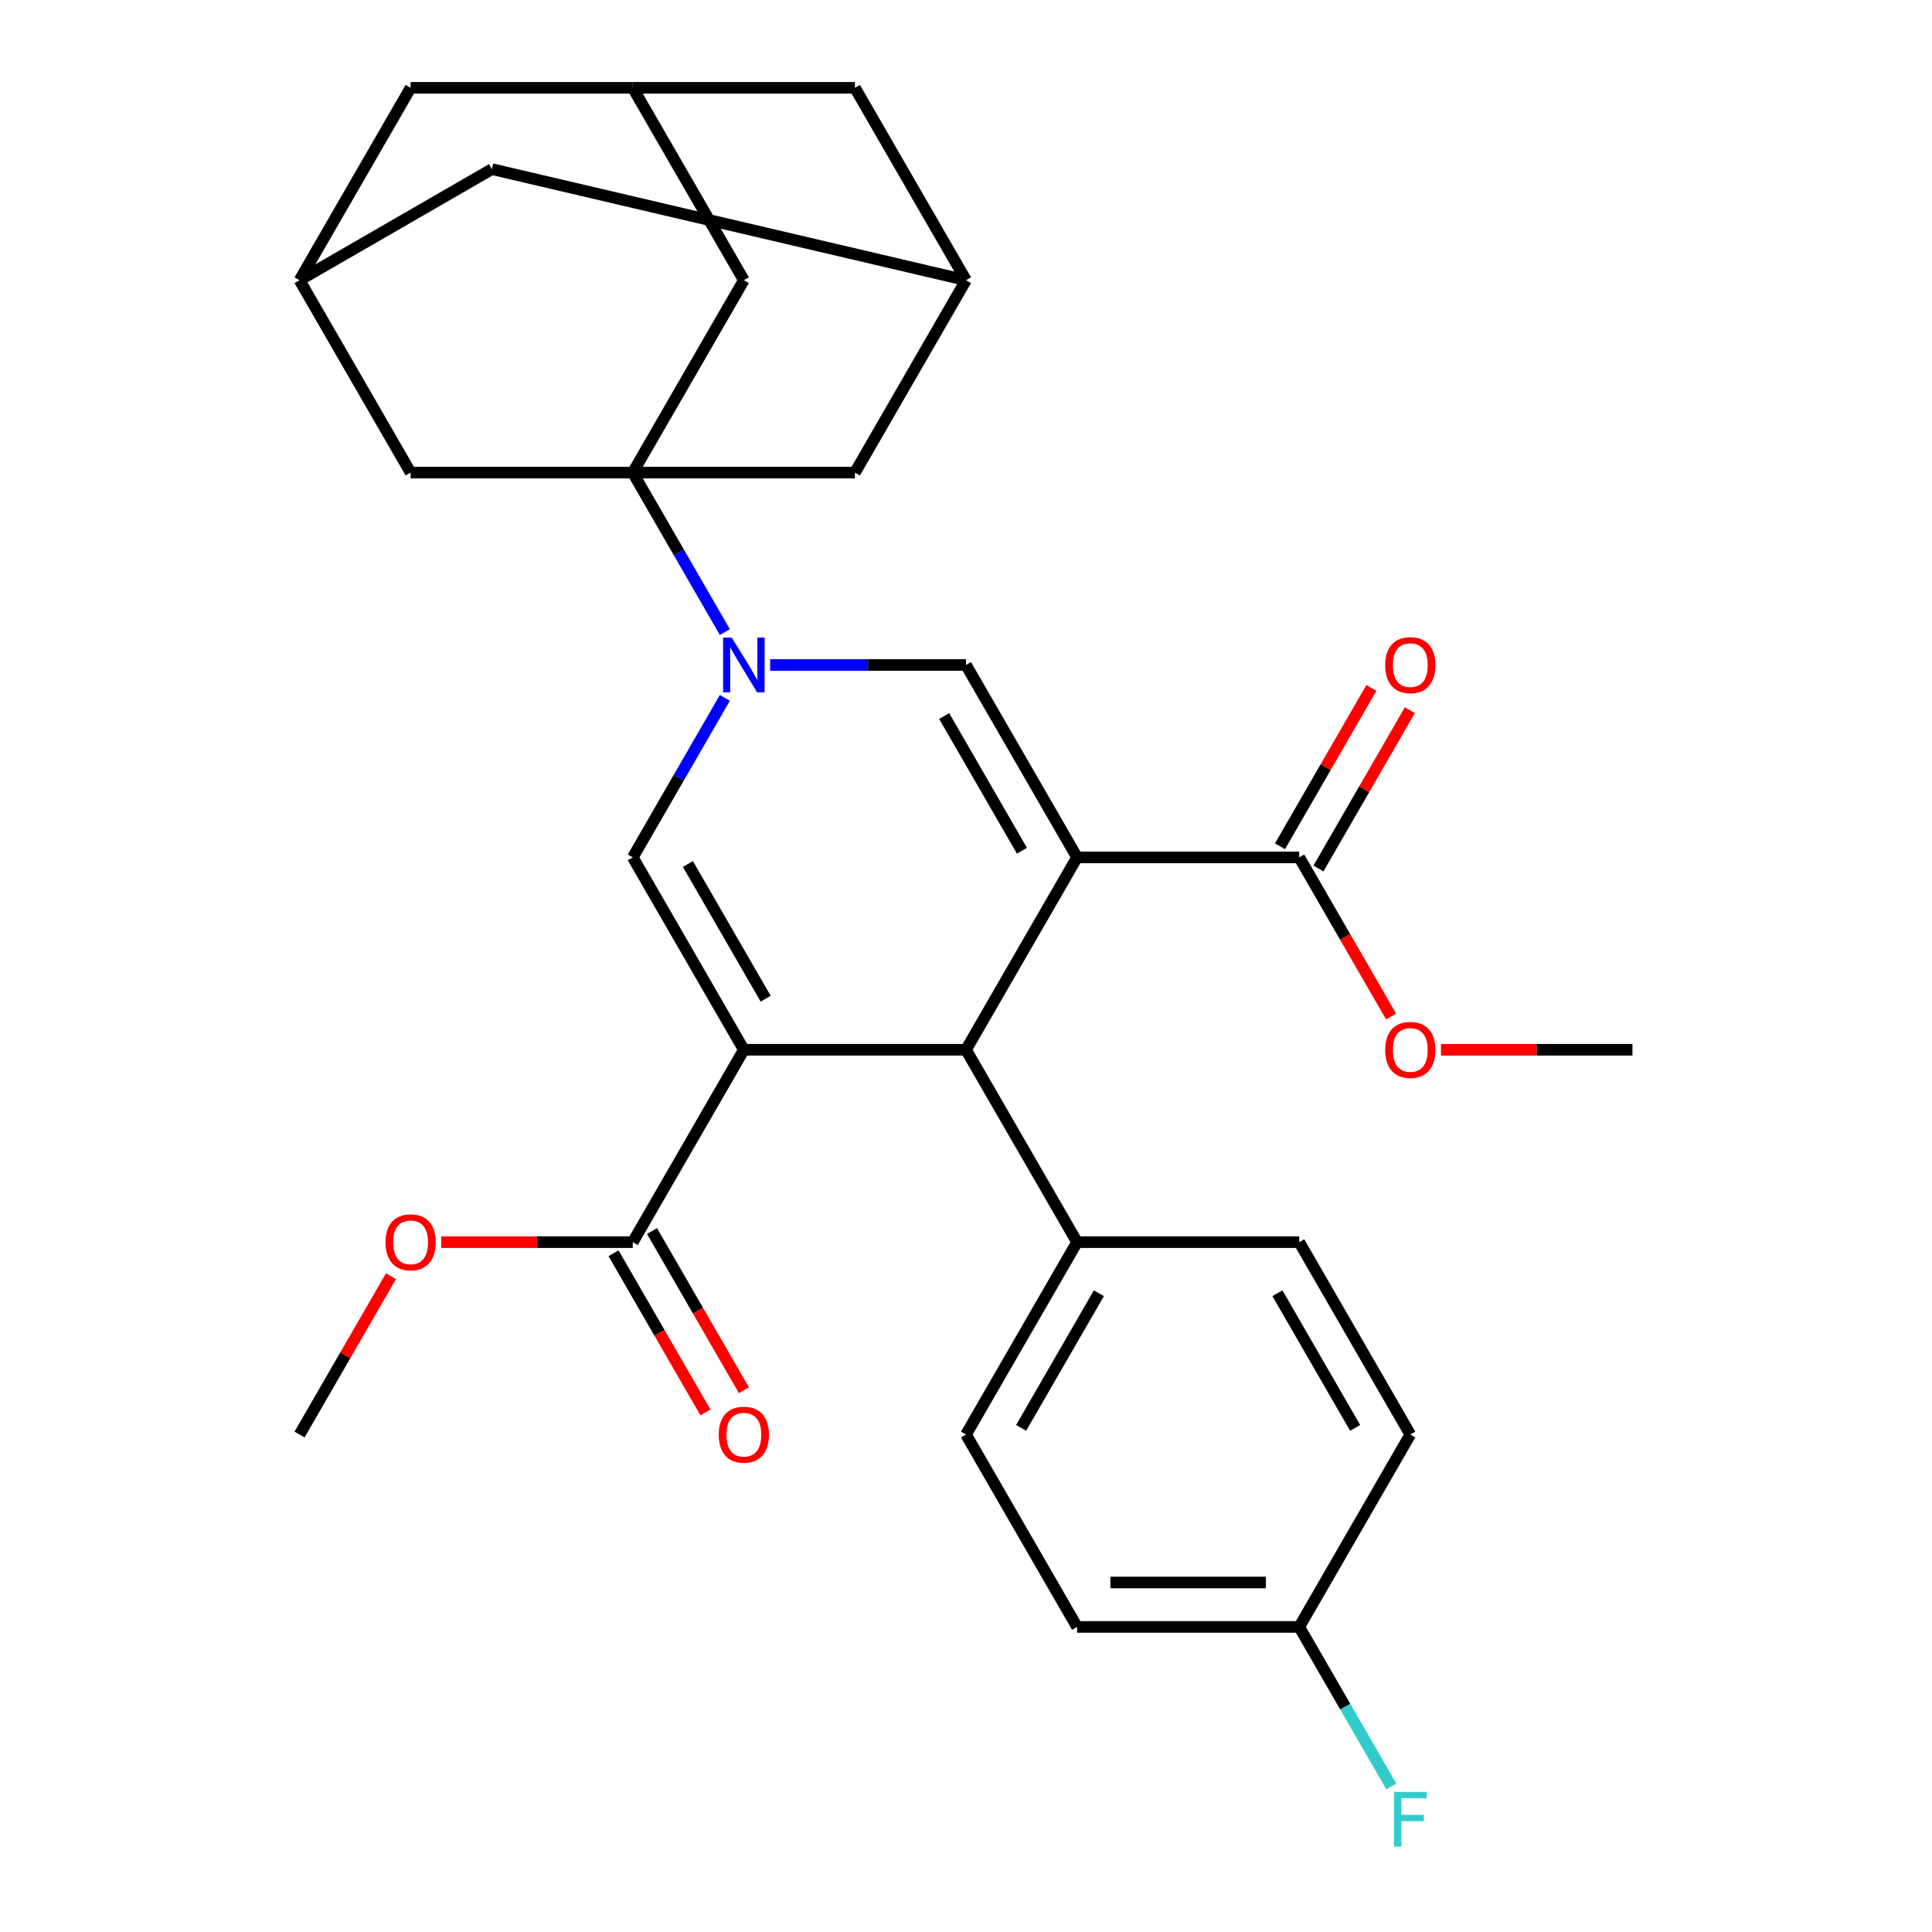 <?xml version='1.0' encoding='iso-8859-1'?>
<svg version='1.1' baseProfile='full'
              xmlns='http://www.w3.org/2000/svg'
                      xmlns:rdkit='http://www.rdkit.org/xml'
                      xmlns:xlink='http://www.w3.org/1999/xlink'
                  xml:space='preserve'
width='1000px' height='1000px' viewBox='0 0 1000 1000'>
<!-- END OF HEADER -->
<rect style='opacity:1.0;fill:#FFFFFF;stroke:none' width='1000' height='1000' x='0' y='0'> </rect>
<path class='bond-4' d='M 385.015,543.355 L 327.522,443.775' style='fill:none;fill-rule:evenodd;stroke:#000000;stroke-width:6px;stroke-linecap:butt;stroke-linejoin:miter;stroke-opacity:1' />
<path class='bond-4' d='M 396.307,516.919 L 356.062,447.213' style='fill:none;fill-rule:evenodd;stroke:#000000;stroke-width:6px;stroke-linecap:butt;stroke-linejoin:miter;stroke-opacity:1' />
<path class='bond-5' d='M 385.015,543.355 L 500,543.355' style='fill:none;fill-rule:evenodd;stroke:#000000;stroke-width:6px;stroke-linecap:butt;stroke-linejoin:miter;stroke-opacity:1' />
<path class='bond-7' d='M 385.015,543.355 L 327.522,642.935' style='fill:none;fill-rule:evenodd;stroke:#000000;stroke-width:6px;stroke-linecap:butt;stroke-linejoin:miter;stroke-opacity:1' />
<path class='bond-0' d='M 557.493,443.775 L 500,543.355' style='fill:none;fill-rule:evenodd;stroke:#000000;stroke-width:6px;stroke-linecap:butt;stroke-linejoin:miter;stroke-opacity:1' />
<path class='bond-3' d='M 557.493,443.775 L 500,344.195' style='fill:none;fill-rule:evenodd;stroke:#000000;stroke-width:6px;stroke-linecap:butt;stroke-linejoin:miter;stroke-opacity:1' />
<path class='bond-3' d='M 528.953,440.336 L 488.708,370.63' style='fill:none;fill-rule:evenodd;stroke:#000000;stroke-width:6px;stroke-linecap:butt;stroke-linejoin:miter;stroke-opacity:1' />
<path class='bond-6' d='M 557.493,443.775 L 672.478,443.775' style='fill:none;fill-rule:evenodd;stroke:#000000;stroke-width:6px;stroke-linecap:butt;stroke-linejoin:miter;stroke-opacity:1' />
<path class='bond-1' d='M 375.18,361.229 L 351.351,402.502' style='fill:none;fill-rule:evenodd;stroke:#0000FF;stroke-width:6px;stroke-linecap:butt;stroke-linejoin:miter;stroke-opacity:1' />
<path class='bond-1' d='M 351.351,402.502 L 327.522,443.775' style='fill:none;fill-rule:evenodd;stroke:#000000;stroke-width:6px;stroke-linecap:butt;stroke-linejoin:miter;stroke-opacity:1' />
<path class='bond-2' d='M 375.18,327.16 L 351.351,285.887' style='fill:none;fill-rule:evenodd;stroke:#0000FF;stroke-width:6px;stroke-linecap:butt;stroke-linejoin:miter;stroke-opacity:1' />
<path class='bond-2' d='M 351.351,285.887 L 327.522,244.615' style='fill:none;fill-rule:evenodd;stroke:#000000;stroke-width:6px;stroke-linecap:butt;stroke-linejoin:miter;stroke-opacity:1' />
<path class='bond-30' d='M 398.629,344.195 L 449.315,344.195' style='fill:none;fill-rule:evenodd;stroke:#0000FF;stroke-width:6px;stroke-linecap:butt;stroke-linejoin:miter;stroke-opacity:1' />
<path class='bond-30' d='M 449.315,344.195 L 500,344.195' style='fill:none;fill-rule:evenodd;stroke:#000000;stroke-width:6px;stroke-linecap:butt;stroke-linejoin:miter;stroke-opacity:1' />
<path class='bond-8' d='M 327.522,244.615 L 385.015,145.035' style='fill:none;fill-rule:evenodd;stroke:#000000;stroke-width:6px;stroke-linecap:butt;stroke-linejoin:miter;stroke-opacity:1' />
<path class='bond-9' d='M 327.522,244.615 L 442.507,244.615' style='fill:none;fill-rule:evenodd;stroke:#000000;stroke-width:6px;stroke-linecap:butt;stroke-linejoin:miter;stroke-opacity:1' />
<path class='bond-10' d='M 327.522,244.615 L 212.537,244.615' style='fill:none;fill-rule:evenodd;stroke:#000000;stroke-width:6px;stroke-linecap:butt;stroke-linejoin:miter;stroke-opacity:1' />
<path class='bond-11' d='M 500,543.355 L 557.493,642.935' style='fill:none;fill-rule:evenodd;stroke:#000000;stroke-width:6px;stroke-linecap:butt;stroke-linejoin:miter;stroke-opacity:1' />
<path class='bond-16' d='M 682.436,449.524 L 706.091,408.551' style='fill:none;fill-rule:evenodd;stroke:#000000;stroke-width:6px;stroke-linecap:butt;stroke-linejoin:miter;stroke-opacity:1' />
<path class='bond-16' d='M 706.091,408.551 L 729.747,367.579' style='fill:none;fill-rule:evenodd;stroke:#FF0000;stroke-width:6px;stroke-linecap:butt;stroke-linejoin:miter;stroke-opacity:1' />
<path class='bond-16' d='M 662.52,438.026 L 686.175,397.053' style='fill:none;fill-rule:evenodd;stroke:#000000;stroke-width:6px;stroke-linecap:butt;stroke-linejoin:miter;stroke-opacity:1' />
<path class='bond-16' d='M 686.175,397.053 L 709.831,356.08' style='fill:none;fill-rule:evenodd;stroke:#FF0000;stroke-width:6px;stroke-linecap:butt;stroke-linejoin:miter;stroke-opacity:1' />
<path class='bond-23' d='M 672.478,443.775 L 696.26,484.968' style='fill:none;fill-rule:evenodd;stroke:#000000;stroke-width:6px;stroke-linecap:butt;stroke-linejoin:miter;stroke-opacity:1' />
<path class='bond-23' d='M 696.26,484.968 L 720.043,526.16' style='fill:none;fill-rule:evenodd;stroke:#FF0000;stroke-width:6px;stroke-linecap:butt;stroke-linejoin:miter;stroke-opacity:1' />
<path class='bond-15' d='M 317.564,648.684 L 341.347,689.877' style='fill:none;fill-rule:evenodd;stroke:#000000;stroke-width:6px;stroke-linecap:butt;stroke-linejoin:miter;stroke-opacity:1' />
<path class='bond-15' d='M 341.347,689.877 L 365.129,731.07' style='fill:none;fill-rule:evenodd;stroke:#FF0000;stroke-width:6px;stroke-linecap:butt;stroke-linejoin:miter;stroke-opacity:1' />
<path class='bond-15' d='M 337.48,637.186 L 361.263,678.378' style='fill:none;fill-rule:evenodd;stroke:#000000;stroke-width:6px;stroke-linecap:butt;stroke-linejoin:miter;stroke-opacity:1' />
<path class='bond-15' d='M 361.263,678.378 L 385.046,719.571' style='fill:none;fill-rule:evenodd;stroke:#FF0000;stroke-width:6px;stroke-linecap:butt;stroke-linejoin:miter;stroke-opacity:1' />
<path class='bond-22' d='M 327.522,642.935 L 277.967,642.935' style='fill:none;fill-rule:evenodd;stroke:#000000;stroke-width:6px;stroke-linecap:butt;stroke-linejoin:miter;stroke-opacity:1' />
<path class='bond-22' d='M 277.967,642.935 L 228.412,642.935' style='fill:none;fill-rule:evenodd;stroke:#FF0000;stroke-width:6px;stroke-linecap:butt;stroke-linejoin:miter;stroke-opacity:1' />
<path class='bond-12' d='M 385.015,145.035 L 327.522,45.455' style='fill:none;fill-rule:evenodd;stroke:#000000;stroke-width:6px;stroke-linecap:butt;stroke-linejoin:miter;stroke-opacity:1' />
<path class='bond-14' d='M 442.507,244.615 L 500,145.035' style='fill:none;fill-rule:evenodd;stroke:#000000;stroke-width:6px;stroke-linecap:butt;stroke-linejoin:miter;stroke-opacity:1' />
<path class='bond-13' d='M 212.537,244.615 L 155.044,145.035' style='fill:none;fill-rule:evenodd;stroke:#000000;stroke-width:6px;stroke-linecap:butt;stroke-linejoin:miter;stroke-opacity:1' />
<path class='bond-20' d='M 557.493,642.935 L 500,742.515' style='fill:none;fill-rule:evenodd;stroke:#000000;stroke-width:6px;stroke-linecap:butt;stroke-linejoin:miter;stroke-opacity:1' />
<path class='bond-20' d='M 568.785,669.371 L 528.54,739.077' style='fill:none;fill-rule:evenodd;stroke:#000000;stroke-width:6px;stroke-linecap:butt;stroke-linejoin:miter;stroke-opacity:1' />
<path class='bond-21' d='M 557.493,642.935 L 672.478,642.935' style='fill:none;fill-rule:evenodd;stroke:#000000;stroke-width:6px;stroke-linecap:butt;stroke-linejoin:miter;stroke-opacity:1' />
<path class='bond-32' d='M 327.522,45.455 L 212.537,45.455' style='fill:none;fill-rule:evenodd;stroke:#000000;stroke-width:6px;stroke-linecap:butt;stroke-linejoin:miter;stroke-opacity:1' />
<path class='bond-34' d='M 327.522,45.455 L 442.507,45.455' style='fill:none;fill-rule:evenodd;stroke:#000000;stroke-width:6px;stroke-linecap:butt;stroke-linejoin:miter;stroke-opacity:1' />
<path class='bond-17' d='M 155.044,145.035 L 254.625,87.542' style='fill:none;fill-rule:evenodd;stroke:#000000;stroke-width:6px;stroke-linecap:butt;stroke-linejoin:miter;stroke-opacity:1' />
<path class='bond-19' d='M 155.044,145.035 L 212.537,45.455' style='fill:none;fill-rule:evenodd;stroke:#000000;stroke-width:6px;stroke-linecap:butt;stroke-linejoin:miter;stroke-opacity:1' />
<path class='bond-18' d='M 500,145.035 L 442.507,45.455' style='fill:none;fill-rule:evenodd;stroke:#000000;stroke-width:6px;stroke-linecap:butt;stroke-linejoin:miter;stroke-opacity:1' />
<path class='bond-33' d='M 500,145.035 L 254.625,87.542' style='fill:none;fill-rule:evenodd;stroke:#000000;stroke-width:6px;stroke-linecap:butt;stroke-linejoin:miter;stroke-opacity:1' />
<path class='bond-26' d='M 500,742.515 L 557.493,842.095' style='fill:none;fill-rule:evenodd;stroke:#000000;stroke-width:6px;stroke-linecap:butt;stroke-linejoin:miter;stroke-opacity:1' />
<path class='bond-25' d='M 672.478,642.935 L 729.97,742.515' style='fill:none;fill-rule:evenodd;stroke:#000000;stroke-width:6px;stroke-linecap:butt;stroke-linejoin:miter;stroke-opacity:1' />
<path class='bond-25' d='M 661.186,669.371 L 701.43,739.077' style='fill:none;fill-rule:evenodd;stroke:#000000;stroke-width:6px;stroke-linecap:butt;stroke-linejoin:miter;stroke-opacity:1' />
<path class='bond-28' d='M 202.356,660.57 L 178.7,701.542' style='fill:none;fill-rule:evenodd;stroke:#FF0000;stroke-width:6px;stroke-linecap:butt;stroke-linejoin:miter;stroke-opacity:1' />
<path class='bond-28' d='M 178.7,701.542 L 155.044,742.515' style='fill:none;fill-rule:evenodd;stroke:#000000;stroke-width:6px;stroke-linecap:butt;stroke-linejoin:miter;stroke-opacity:1' />
<path class='bond-29' d='M 745.845,543.355 L 795.4,543.355' style='fill:none;fill-rule:evenodd;stroke:#FF0000;stroke-width:6px;stroke-linecap:butt;stroke-linejoin:miter;stroke-opacity:1' />
<path class='bond-29' d='M 795.4,543.355 L 844.956,543.355' style='fill:none;fill-rule:evenodd;stroke:#000000;stroke-width:6px;stroke-linecap:butt;stroke-linejoin:miter;stroke-opacity:1' />
<path class='bond-24' d='M 672.478,842.095 L 729.97,742.515' style='fill:none;fill-rule:evenodd;stroke:#000000;stroke-width:6px;stroke-linecap:butt;stroke-linejoin:miter;stroke-opacity:1' />
<path class='bond-27' d='M 672.478,842.095 L 696.307,883.368' style='fill:none;fill-rule:evenodd;stroke:#000000;stroke-width:6px;stroke-linecap:butt;stroke-linejoin:miter;stroke-opacity:1' />
<path class='bond-27' d='M 696.307,883.368 L 720.135,924.641' style='fill:none;fill-rule:evenodd;stroke:#33CCCC;stroke-width:6px;stroke-linecap:butt;stroke-linejoin:miter;stroke-opacity:1' />
<path class='bond-31' d='M 672.478,842.095 L 557.493,842.095' style='fill:none;fill-rule:evenodd;stroke:#000000;stroke-width:6px;stroke-linecap:butt;stroke-linejoin:miter;stroke-opacity:1' />
<path class='bond-31' d='M 655.23,819.098 L 574.74,819.098' style='fill:none;fill-rule:evenodd;stroke:#000000;stroke-width:6px;stroke-linecap:butt;stroke-linejoin:miter;stroke-opacity:1' />
<path  class='atom-2' d='M 378.755 330.035
L 388.035 345.035
Q 388.955 346.515, 390.435 349.195
Q 391.915 351.875, 391.995 352.035
L 391.995 330.035
L 395.755 330.035
L 395.755 358.355
L 391.875 358.355
L 381.915 341.955
Q 380.755 340.035, 379.515 337.835
Q 378.315 335.635, 377.955 334.955
L 377.955 358.355
L 374.275 358.355
L 374.275 330.035
L 378.755 330.035
' fill='#0000FF'/>
<path  class='atom-16' d='M 372.015 742.595
Q 372.015 735.795, 375.375 731.995
Q 378.735 728.195, 385.015 728.195
Q 391.295 728.195, 394.655 731.995
Q 398.015 735.795, 398.015 742.595
Q 398.015 749.475, 394.615 753.395
Q 391.215 757.275, 385.015 757.275
Q 378.775 757.275, 375.375 753.395
Q 372.015 749.515, 372.015 742.595
M 385.015 754.075
Q 389.335 754.075, 391.655 751.195
Q 394.015 748.275, 394.015 742.595
Q 394.015 737.035, 391.655 734.235
Q 389.335 731.395, 385.015 731.395
Q 380.695 731.395, 378.335 734.195
Q 376.015 736.995, 376.015 742.595
Q 376.015 748.315, 378.335 751.195
Q 380.695 754.075, 385.015 754.075
' fill='#FF0000'/>
<path  class='atom-17' d='M 716.97 344.275
Q 716.97 337.475, 720.33 333.675
Q 723.69 329.875, 729.97 329.875
Q 736.25 329.875, 739.61 333.675
Q 742.97 337.475, 742.97 344.275
Q 742.97 351.155, 739.57 355.075
Q 736.17 358.955, 729.97 358.955
Q 723.73 358.955, 720.33 355.075
Q 716.97 351.195, 716.97 344.275
M 729.97 355.755
Q 734.29 355.755, 736.61 352.875
Q 738.97 349.955, 738.97 344.275
Q 738.97 338.715, 736.61 335.915
Q 734.29 333.075, 729.97 333.075
Q 725.65 333.075, 723.29 335.875
Q 720.97 338.675, 720.97 344.275
Q 720.97 349.995, 723.29 352.875
Q 725.65 355.755, 729.97 355.755
' fill='#FF0000'/>
<path  class='atom-23' d='M 199.537 643.015
Q 199.537 636.215, 202.897 632.415
Q 206.257 628.615, 212.537 628.615
Q 218.817 628.615, 222.177 632.415
Q 225.537 636.215, 225.537 643.015
Q 225.537 649.895, 222.137 653.815
Q 218.737 657.695, 212.537 657.695
Q 206.297 657.695, 202.897 653.815
Q 199.537 649.935, 199.537 643.015
M 212.537 654.495
Q 216.857 654.495, 219.177 651.615
Q 221.537 648.695, 221.537 643.015
Q 221.537 637.455, 219.177 634.655
Q 216.857 631.815, 212.537 631.815
Q 208.217 631.815, 205.857 634.615
Q 203.537 637.415, 203.537 643.015
Q 203.537 648.735, 205.857 651.615
Q 208.217 654.495, 212.537 654.495
' fill='#FF0000'/>
<path  class='atom-24' d='M 716.97 543.435
Q 716.97 536.635, 720.33 532.835
Q 723.69 529.035, 729.97 529.035
Q 736.25 529.035, 739.61 532.835
Q 742.97 536.635, 742.97 543.435
Q 742.97 550.315, 739.57 554.235
Q 736.17 558.115, 729.97 558.115
Q 723.73 558.115, 720.33 554.235
Q 716.97 550.355, 716.97 543.435
M 729.97 554.915
Q 734.29 554.915, 736.61 552.035
Q 738.97 549.115, 738.97 543.435
Q 738.97 537.875, 736.61 535.075
Q 734.29 532.235, 729.97 532.235
Q 725.65 532.235, 723.29 535.035
Q 720.97 537.835, 720.97 543.435
Q 720.97 549.155, 723.29 552.035
Q 725.65 554.915, 729.97 554.915
' fill='#FF0000'/>
<path  class='atom-28' d='M 721.55 927.515
L 738.39 927.515
L 738.39 930.755
L 725.35 930.755
L 725.35 939.355
L 736.95 939.355
L 736.95 942.635
L 725.35 942.635
L 725.35 955.835
L 721.55 955.835
L 721.55 927.515
' fill='#33CCCC'/>
</svg>
